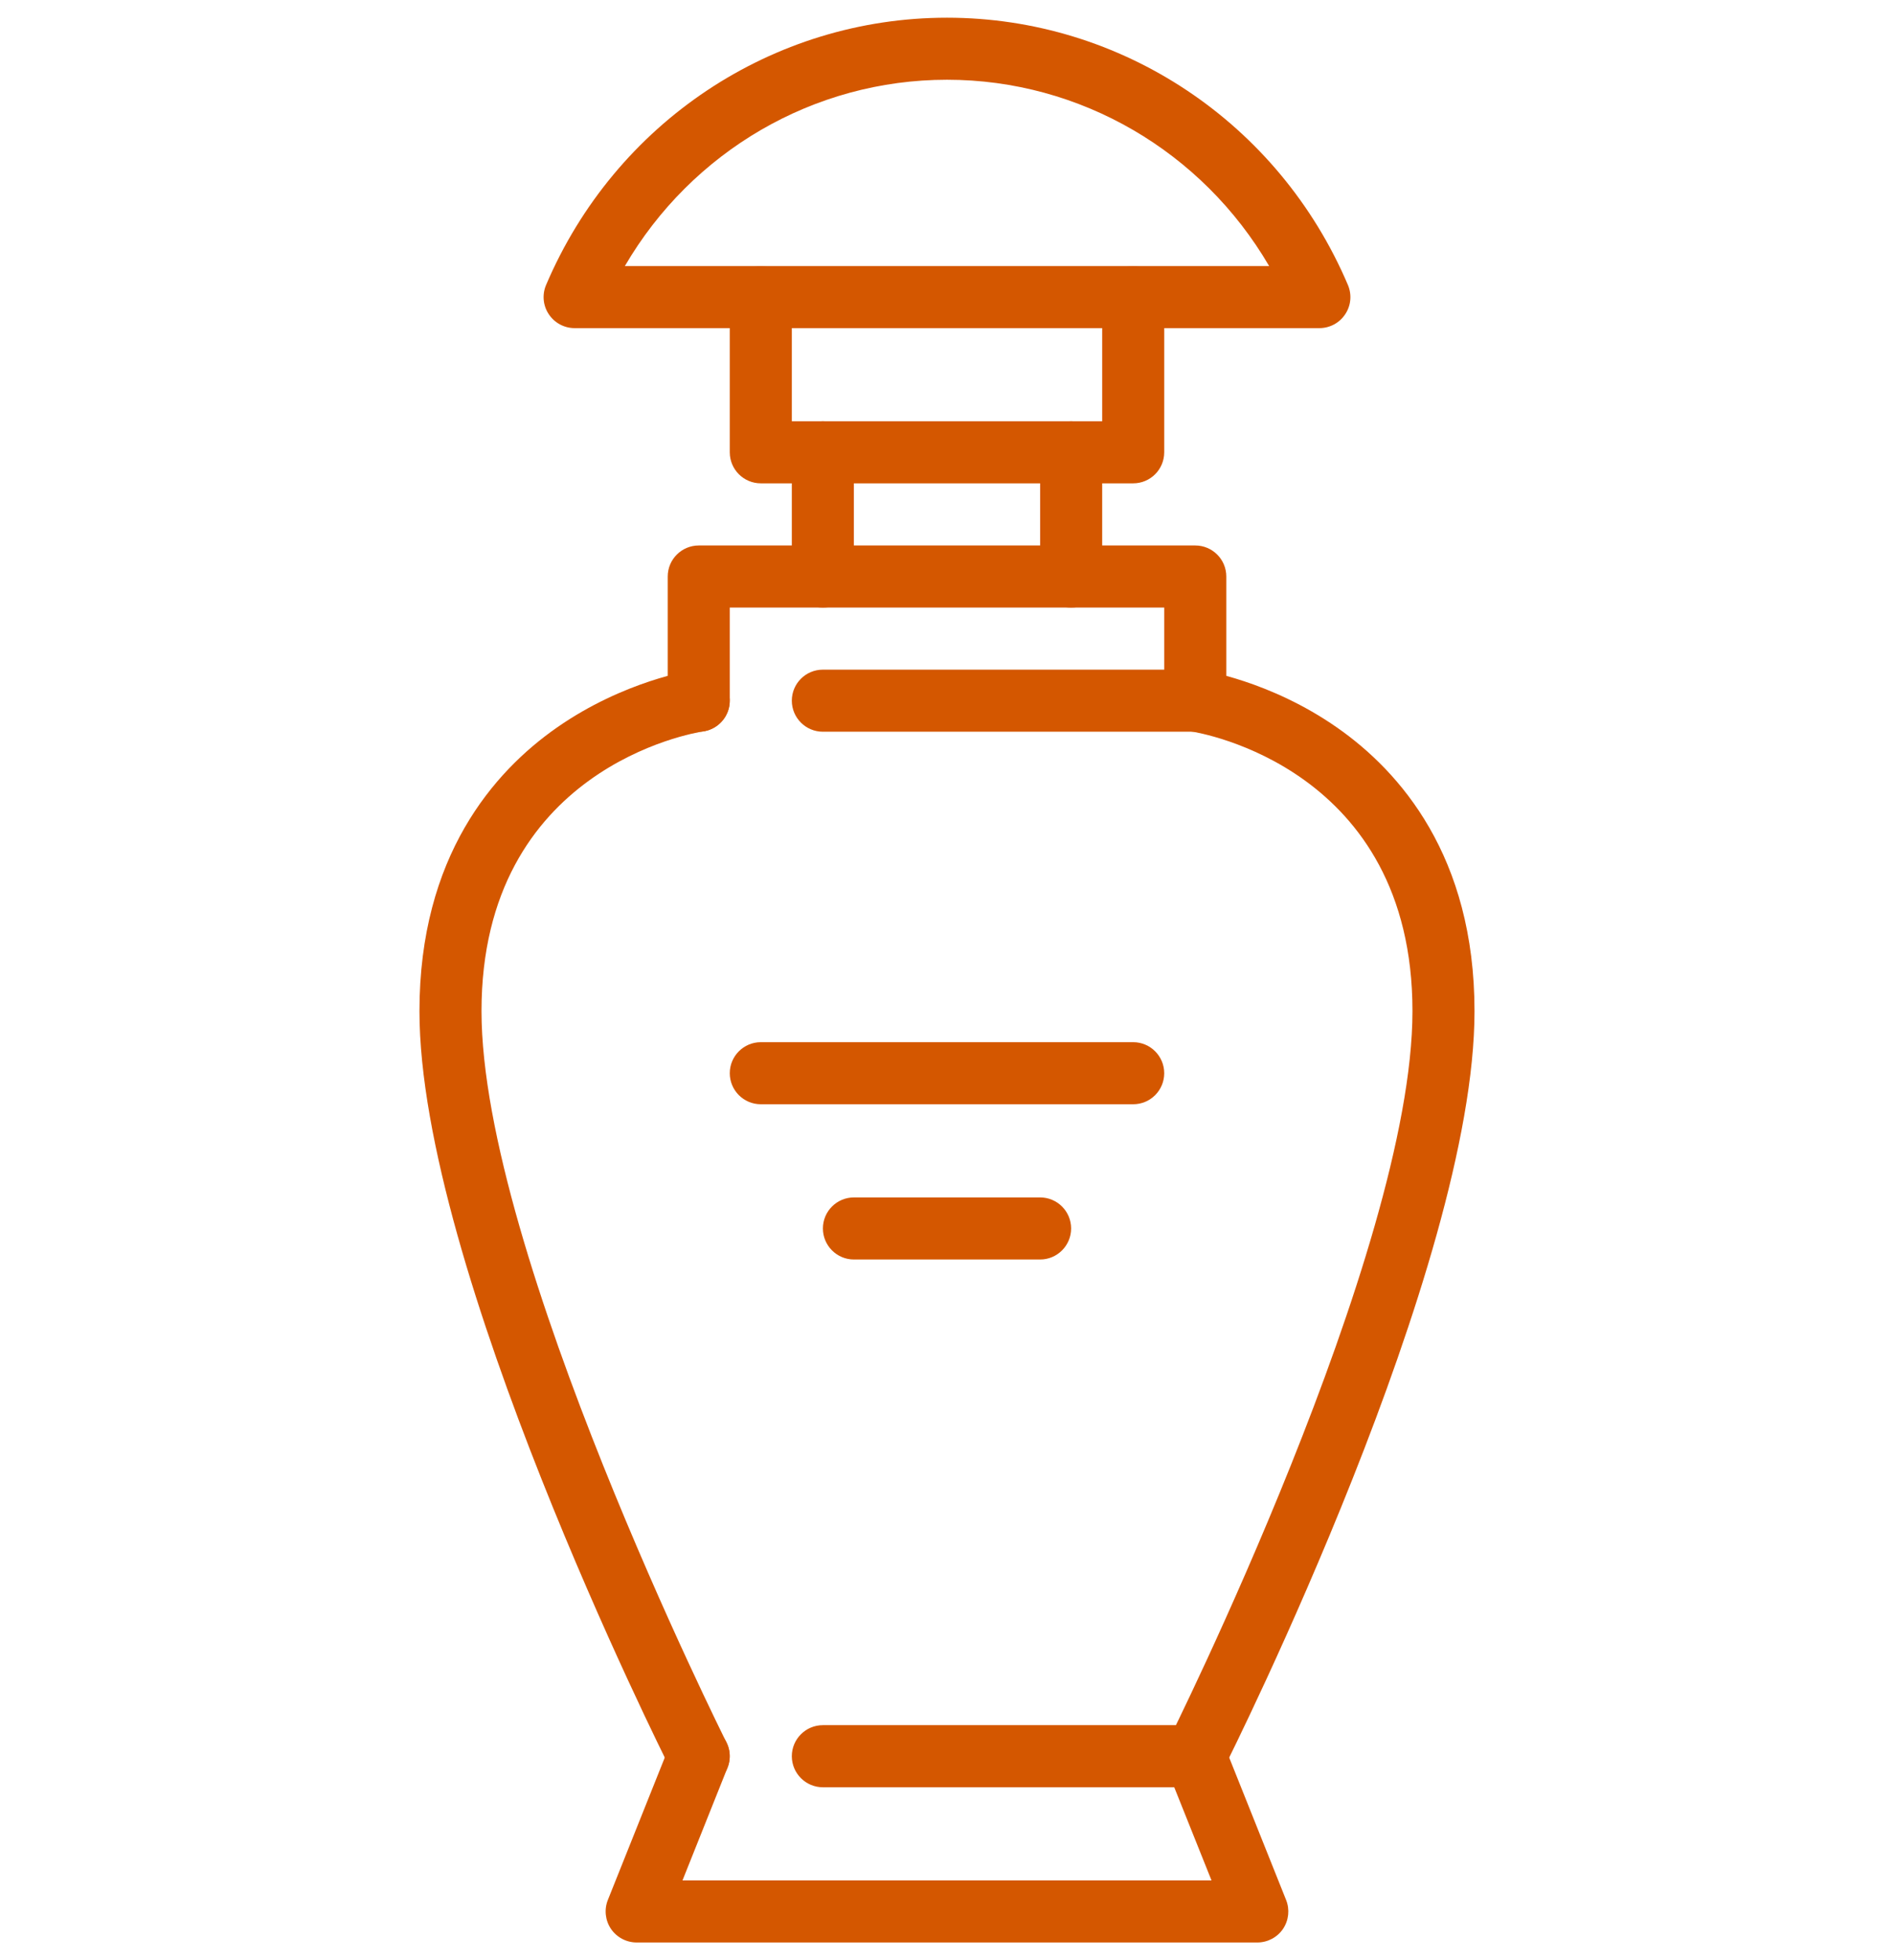 <?xml version="1.0" encoding="utf-8"?>
<!-- Generator: Adobe Illustrator 16.0.0, SVG Export Plug-In . SVG Version: 6.00 Build 0)  -->
<!DOCTYPE svg PUBLIC "-//W3C//DTD SVG 1.1//EN" "http://www.w3.org/Graphics/SVG/1.1/DTD/svg11.dtd">
<svg version="1.1" id="Calque_1" xmlns="http://www.w3.org/2000/svg" xmlns:xlink="http://www.w3.org/1999/xlink" x="0px" y="0px"
	 width="58px" height="60px" viewBox="0 0 58 60" enable-background="new 0 0 58 60" xml:space="preserve">
<g>
	<g>
		<path fill="#D45700" d="M40.404,10.044H17.596c-0.318,0-0.615-0.16-0.791-0.426c-0.178-0.266-0.207-0.603-0.082-0.896
			c2.115-4.969,6.936-8.18,12.277-8.18s10.162,3.211,12.277,8.18c0.125,0.294,0.096,0.63-0.082,0.896
			C41.02,9.884,40.723,10.044,40.404,10.044z M19.135,8.144h19.73C36.818,4.638,33.086,2.441,29,2.441S21.182,4.638,19.135,8.144z"
			/>
	</g>
	<g>
		<path fill="#D45700" d="M34.701,14.795H23.299c-0.525,0-0.951-0.425-0.951-0.95V9.094c0-0.525,0.426-0.95,0.951-0.95
			c0.523,0,0.949,0.425,0.949,0.95v3.801h9.504V9.094c0-0.525,0.426-0.95,0.949-0.95c0.525,0,0.951,0.425,0.951,0.95v4.751
			C35.652,14.37,35.227,14.795,34.701,14.795z"/>
	</g>
	<g>
		<path fill="#D45700" d="M36.602,22.398H25.199c-0.525,0-0.951-0.426-0.951-0.95c0-0.525,0.426-0.95,0.951-0.95h10.453v-1.901
			H22.348v2.851c0,0.524-0.426,0.95-0.949,0.95c-0.525,0-0.951-0.426-0.951-0.95v-3.801c0-0.525,0.426-0.95,0.951-0.95h15.203
			c0.525,0,0.951,0.425,0.951,0.95v3.801C37.553,21.972,37.127,22.398,36.602,22.398z"/>
	</g>
	<g>
		<path fill="#D45700" d="M32.801,18.597c-0.523,0-0.949-0.425-0.949-0.95v-3.801c0-0.525,0.426-0.95,0.949-0.95
			c0.525,0,0.951,0.425,0.951,0.95v3.801C33.752,18.171,33.326,18.597,32.801,18.597z"/>
	</g>
	<g>
		<path fill="#D45700" d="M25.199,18.597c-0.525,0-0.951-0.425-0.951-0.95v-3.801c0-0.525,0.426-0.95,0.951-0.95
			c0.523,0,0.949,0.425,0.949,0.95v3.801C26.148,18.171,25.723,18.597,25.199,18.597z"/>
	</g>
	<g>
		<path fill="#D45700" d="M38.502,59.459H19.498c-0.316,0-0.611-0.156-0.789-0.417c-0.176-0.262-0.211-0.593-0.094-0.886l1.9-4.752
			c0.193-0.487,0.748-0.724,1.234-0.53c0.488,0.195,0.725,0.749,0.529,1.236L20.9,57.559H37.1l-1.141-2.851h-10.76
			c-0.525,0-0.951-0.427-0.951-0.951s0.426-0.95,0.951-0.95h11.402c0.389,0,0.738,0.236,0.883,0.598l1.9,4.752
			c0.117,0.293,0.082,0.624-0.094,0.886C39.113,59.303,38.818,59.459,38.502,59.459z"/>
	</g>
	<g>
		<path fill="#D45700" d="M36.602,54.708c-0.143,0-0.289-0.032-0.426-0.103c-0.469-0.235-0.658-0.807-0.422-1.275
			c0.074-0.149,7.5-15.013,7.5-22.38c0-7.443-6.514-8.521-6.791-8.563c-0.518-0.079-0.877-0.562-0.799-1.079
			c0.076-0.519,0.557-0.877,1.076-0.801c0.086,0.013,2.146,0.326,4.207,1.765c1.92,1.34,4.207,3.933,4.207,8.679
			c0,7.817-7.389,22.607-7.703,23.233C37.285,54.516,36.949,54.708,36.602,54.708z"/>
	</g>
	<g>
		<path fill="#D45700" d="M21.398,54.708c-0.348,0-0.684-0.192-0.85-0.524c-0.314-0.626-7.703-15.416-7.703-23.233
			c0-4.746,2.287-7.339,4.207-8.679c2.061-1.438,4.121-1.752,4.207-1.765c0.521-0.076,1.002,0.283,1.078,0.803
			c0.076,0.519-0.283,1.001-0.801,1.078c-0.287,0.043-6.791,1.125-6.791,8.563c0,7.367,7.426,22.23,7.5,22.38
			c0.236,0.469,0.047,1.04-0.422,1.275C21.688,54.676,21.541,54.708,21.398,54.708z"/>
	</g>
	<g>
		<path fill="#D45700" d="M34.701,33.801H23.299c-0.525,0-0.951-0.425-0.951-0.95c0-0.524,0.426-0.95,0.951-0.95h11.402
			c0.525,0,0.951,0.426,0.951,0.95C35.652,33.376,35.227,33.801,34.701,33.801z"/>
	</g>
	<g>
		<path fill="#D45700" d="M31.852,38.553h-5.703c-0.523,0-0.949-0.426-0.949-0.95c0-0.525,0.426-0.95,0.949-0.95h5.703
			c0.523,0,0.949,0.425,0.949,0.95C32.801,38.127,32.375,38.553,31.852,38.553z"/>
	</g>
</g>
</svg>
